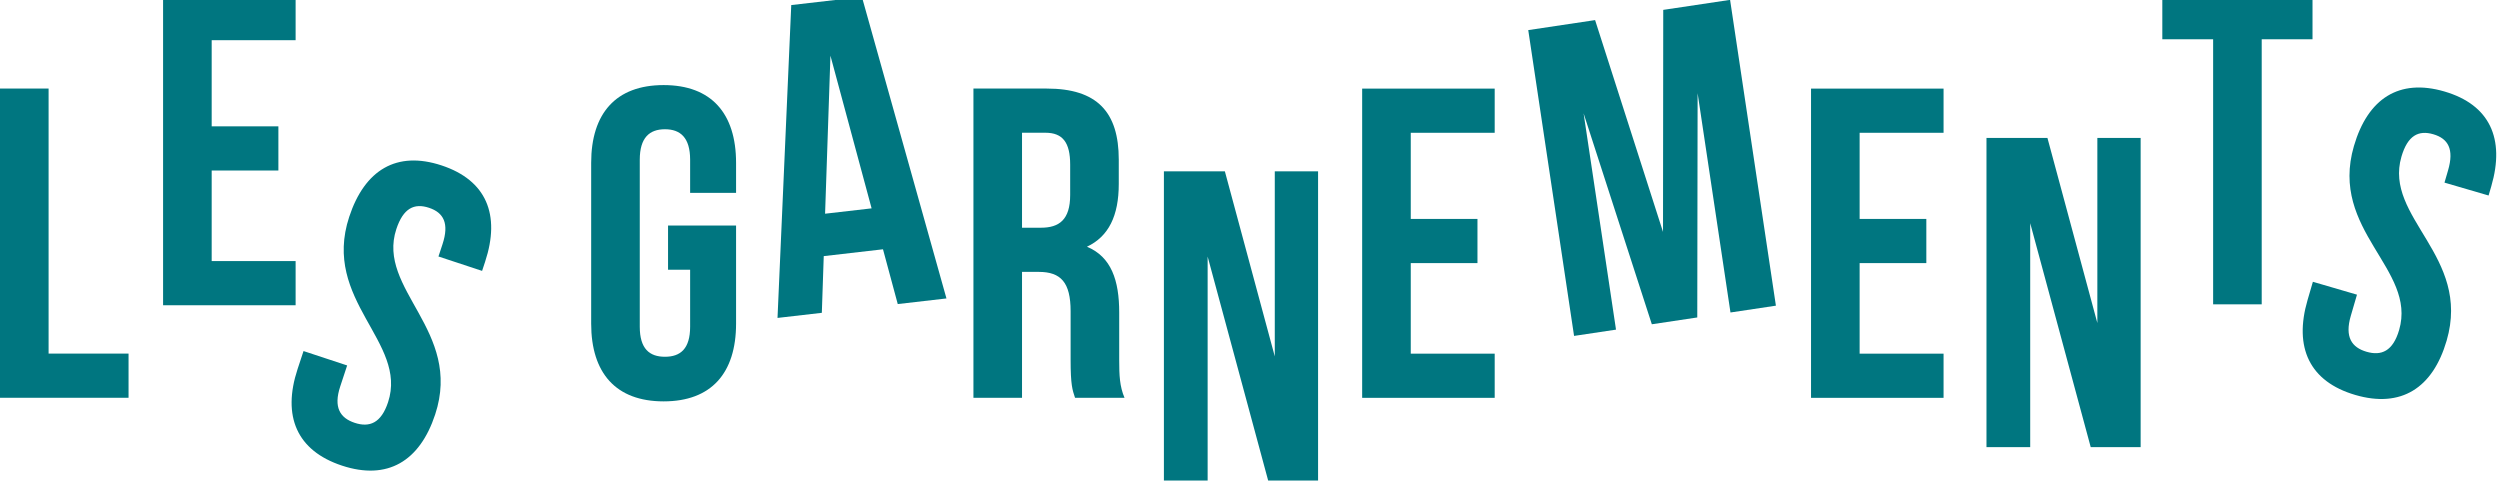 <?xml version="1.0" encoding="UTF-8" standalone="no"?>
<svg
   xmlns:dc="http://purl.org/dc/elements/1.1/"
   xmlns:cc="http://creativecommons.org/ns#"
   xmlns:rdf="http://www.w3.org/1999/02/22-rdf-syntax-ns#"
   xmlns:svg="http://www.w3.org/2000/svg"
   xmlns="http://www.w3.org/2000/svg"
   xmlns:sodipodi="http://sodipodi.sourceforge.net/DTD/sodipodi-0.dtd"
   xmlns:inkscape="http://www.inkscape.org/namespaces/inkscape"
   viewBox="0 0 801 154"
   height="154"
   width="801"
   xml:space="preserve"
   id="svg2"
   version="1.1"
   sodipodi:docname="logo-b.svg"
   inkscape:version="0.92.2 5c3e80d, 2017-08-06"><sodipodi:namedview
     pagecolor="#ffffff"
     bordercolor="#666666"
     borderopacity="1"
     objecttolerance="10"
     gridtolerance="10"
     guidetolerance="10"
     inkscape:pageopacity="0"
     inkscape:pageshadow="2"
     inkscape:window-width="1920"
     inkscape:window-height="1051"
     id="namedview524"
     showgrid="false"
     showguides="true"
     inkscape:guide-bbox="true"
     inkscape:zoom="0.84553444"
     inkscape:cx="55.310752"
     inkscape:cy="-97.517784"
     inkscape:window-x="0"
     inkscape:window-y="0"
     inkscape:window-maximized="1"
     inkscape:current-layer="g878" /><defs
     id="defs6"><clipPath
       id="clipPath18"
       clipPathUnits="userSpaceOnUse"><path
         id="path16"
         d="M 0,768 H 1366 V 0 H 0 Z"
         inkscape:connector-curvature="0" /></clipPath><clipPath
       id="clipPath882"
       clipPathUnits="userSpaceOnUse"><path
         id="path880"
         d="M 0,768 H 1366 V 0 H 0 Z"
         inkscape:connector-curvature="0" /></clipPath><clipPath
       id="clipPath882-2"
       clipPathUnits="userSpaceOnUse"><path
         inkscape:connector-curvature="0"
         id="path880-3"
         d="M 0,768 H 1366 V 0 H 0 Z" /></clipPath></defs><g
     transform="matrix(1.333,0,0,-1.333,0,154)"
     id="g10"><g
       transform="matrix(0.992,0,0,0.992,-3.7500001e-8,94.246)"
       id="g868"
       style="fill:#007680;fill-opacity:1"><path
         inkscape:connector-curvature="0"
         id="path870"
         style="fill:#007680;fill-opacity:1;fill-rule:nonzero;stroke:none"
         d="M 0,0 H 11.773 V -64.221 H 31.147 V -74.925 H 0 Z" /></g><g
       transform="matrix(0.992,0,0,0.992,50.879,85.161)"
       id="g872"
       style="fill:#007680;fill-opacity:1"><path
         inkscape:connector-curvature="0"
         id="path874"
         style="fill:#007680;fill-opacity:1;fill-rule:nonzero;stroke:none"
         d="M 0,0 H 16.163 V -10.702 H 0 V -32.645 H 20.337 V -43.349 H -11.774 V 31.576 H 20.337 V 20.874 H 0 Z" /></g><g
       transform="translate(-184.58,-60.44)"
       id="g876"><g
         clip-path="url(#clipPath882-2)"
         id="g878"><g
           transform="matrix(0.992,0,0,0.992,290.708,136.213)"
           id="g884"
           style="fill:#007680;fill-opacity:1"><path
             inkscape:connector-curvature="0"
             id="path886"
             style="fill:#007680;fill-opacity:1;fill-rule:nonzero;stroke:none"
             d="m 0,0 c 10.876,-3.589 14.321,-11.939 10.564,-23.323 l -0.737,-2.236 -10.572,3.488 0.973,2.948 c 1.676,5.081 0.28,7.684 -3.277,8.857 -3.558,1.174 -6.227,-0.087 -7.904,-5.168 -4.829,-14.637 16.118,-24.593 9.409,-44.922 -3.756,-11.383 -11.594,-16.011 -22.571,-12.389 -10.979,3.623 -14.524,12.007 -10.768,23.39 l 1.443,4.371 10.57,-3.488 -1.677,-5.082 c -1.677,-5.083 -0.044,-7.65 3.513,-8.824 3.559,-1.174 6.398,-0.083 8.076,5 4.83,14.637 -16.119,24.592 -9.411,44.922 C -18.613,-1.072 -10.875,3.588 0,0" /></g><g
           transform="matrix(0.992,0,0,0.992,345.151,121.754)"
           id="g888"
           style="fill:#007680;fill-opacity:1"><path
             inkscape:connector-curvature="0"
             id="path890"
             style="fill:#007680;fill-opacity:1;fill-rule:nonzero;stroke:none"
             d="m 0,0 h 16.483 v -23.763 c 0,-11.986 -5.994,-18.837 -17.554,-18.837 -11.559,0 -17.554,6.851 -17.554,18.837 v 38.962 c 0,11.988 5.995,18.839 17.554,18.839 11.56,0 17.554,-6.851 17.554,-18.839 V 7.92 H 5.351 v 8.029 c 0,5.351 -2.354,7.385 -6.101,7.385 -3.746,0 -6.101,-2.034 -6.101,-7.385 v -40.46 c 0,-5.352 2.355,-7.279 6.101,-7.279 3.747,0 6.101,1.927 6.101,7.279 v 13.807 H 0 Z" /></g><g
           transform="matrix(0.992,0,0,0.992,382.898,124.601)"
           id="g892"
           style="fill:#007680;fill-opacity:1"><path
             inkscape:connector-curvature="0"
             id="path894"
             style="fill:#007680;fill-opacity:1;fill-rule:nonzero;stroke:none"
             d="M 0,0 11.271,1.299 1.296,38.291 Z m 29.409,-20.53 -11.802,-1.36 -3.577,13.27 -14.355,-1.654 -0.464,-13.737 -10.738,-1.238 3.329,75.805 17.118,1.973 z" /></g><g
           transform="matrix(0.992,0,0,0.992,430.234,144.064)"
           id="g896"
           style="fill:#007680;fill-opacity:1"><path
             inkscape:connector-curvature="0"
             id="path898"
             style="fill:#007680;fill-opacity:1;fill-rule:nonzero;stroke:none"
             d="m 0,0 v -23.013 h 4.603 c 4.388,0 7.064,1.926 7.064,7.921 v 7.385 C 11.667,-2.356 9.847,0 5.674,0 Z m 12.845,-64.222 c -0.643,1.926 -1.071,3.104 -1.071,9.205 v 11.774 c 0,6.957 -2.354,9.526 -7.707,9.526 H 0 V -64.222 H -11.774 V 10.703 H 5.995 c 12.201,0 17.446,-5.673 17.446,-17.232 v -5.888 c 0,-7.707 -2.462,-12.737 -7.707,-15.199 5.888,-2.462 7.813,-8.134 7.813,-15.947 v -11.562 c 0,-3.638 0.108,-6.314 1.286,-9.097 z" /></g><g
           transform="matrix(0.992,0,0,0.992,474.848,114.301)"
           id="g900"
           style="fill:#007680;fill-opacity:1"><path
             inkscape:connector-curvature="0"
             id="path902"
             style="fill:#007680;fill-opacity:1;fill-rule:nonzero;stroke:none"
             d="M 0,0 V -54.268 H -10.597 V 20.657 H 4.174 l 12.095,-44.848 v 44.848 h 10.49 V -54.268 H 14.664 Z" /></g><g
           transform="matrix(0.992,0,0,0.992,523.67,123.347)"
           id="g904"
           style="fill:#007680;fill-opacity:1"><path
             inkscape:connector-curvature="0"
             id="path906"
             style="fill:#007680;fill-opacity:1;fill-rule:nonzero;stroke:none"
             d="M 0,0 H 16.163 V -10.703 H 0 V -32.645 H 20.337 V -43.349 H -11.774 V 31.576 H 20.337 V 20.873 H 0 Z" /></g><g
           transform="matrix(0.992,0,0,0.992,584.302,120.227)"
           id="g908"
           style="fill:#007680;fill-opacity:1"><path
             inkscape:connector-curvature="0"
             id="path910"
             style="fill:#007680;fill-opacity:1;fill-rule:nonzero;stroke:none"
             d="m 0,0 0.056,53.798 16.195,2.427 11.102,-74.098 -11.008,-1.649 -7.962,53.138 -0.082,-54.344 -11.01,-1.649 -16.53,51.097 7.85,-52.398 -10.162,-1.522 -11.101,74.097 16.195,2.427 z" /></g><g
           transform="matrix(0.992,0,0,0.992,631.56,123.347)"
           id="g912"
           style="fill:#007680;fill-opacity:1"><path
             inkscape:connector-curvature="0"
             id="path914"
             style="fill:#007680;fill-opacity:1;fill-rule:nonzero;stroke:none"
             d="M 0,0 H 16.163 V -10.703 H 0 v -21.942 h 20.337 v -10.704 h -32.11 v 74.925 h 32.11 V 20.873 H 0 Z" /></g><g
           transform="matrix(0.992,0,0,0.992,672.561,122.324)"
           id="g916"
           style="fill:#007680;fill-opacity:1"><path
             inkscape:connector-curvature="0"
             id="path918"
             style="fill:#007680;fill-opacity:1;fill-rule:nonzero;stroke:none"
             d="M 0,0 V -54.268 H -10.596 V 20.657 H 4.175 l 12.094,-44.848 v 44.848 h 10.49 V -54.268 H 14.664 Z" /></g><g
           transform="matrix(0.992,0,0,0.992,704.315,177.145)"
           id="g920"
           style="fill:#007680;fill-opacity:1"><path
             inkscape:connector-curvature="0"
             id="path922"
             style="fill:#007680;fill-opacity:1;fill-rule:nonzero;stroke:none"
             d="M 0,0 H 36.393 V -10.703 H 24.083 V -74.925 H 12.311 v 64.222 H 0 Z" /></g><g
           transform="matrix(0.992,0,0,0.992,772.119,153.981)"
           id="g924"
           style="fill:#007680;fill-opacity:1"><path
             inkscape:connector-curvature="0"
             id="path926"
             style="fill:#007680;fill-opacity:1;fill-rule:nonzero;stroke:none"
             d="m 0,0 c 10.994,-3.211 14.724,-11.438 11.363,-22.945 l -0.661,-2.26 -10.685,3.122 0.87,2.979 c 1.501,5.137 0.015,7.689 -3.58,8.74 -3.596,1.05 -6.22,-0.302 -7.721,-5.438 -4.322,-14.795 16.956,-24.023 10.953,-44.572 -3.361,-11.505 -11.035,-16.4 -22.131,-13.159 -11.097,3.242 -14.929,11.498 -11.568,23.004 l 1.291,4.418 10.684,-3.121 -1.5,-5.136 c -1.501,-5.138 0.219,-7.648 3.815,-8.698 3.597,-1.051 6.397,0.138 7.898,5.275 4.323,14.795 -16.957,24.022 -10.954,44.571 C -18.564,-1.713 -10.993,3.211 0,0" /></g></g></g></g></svg>
